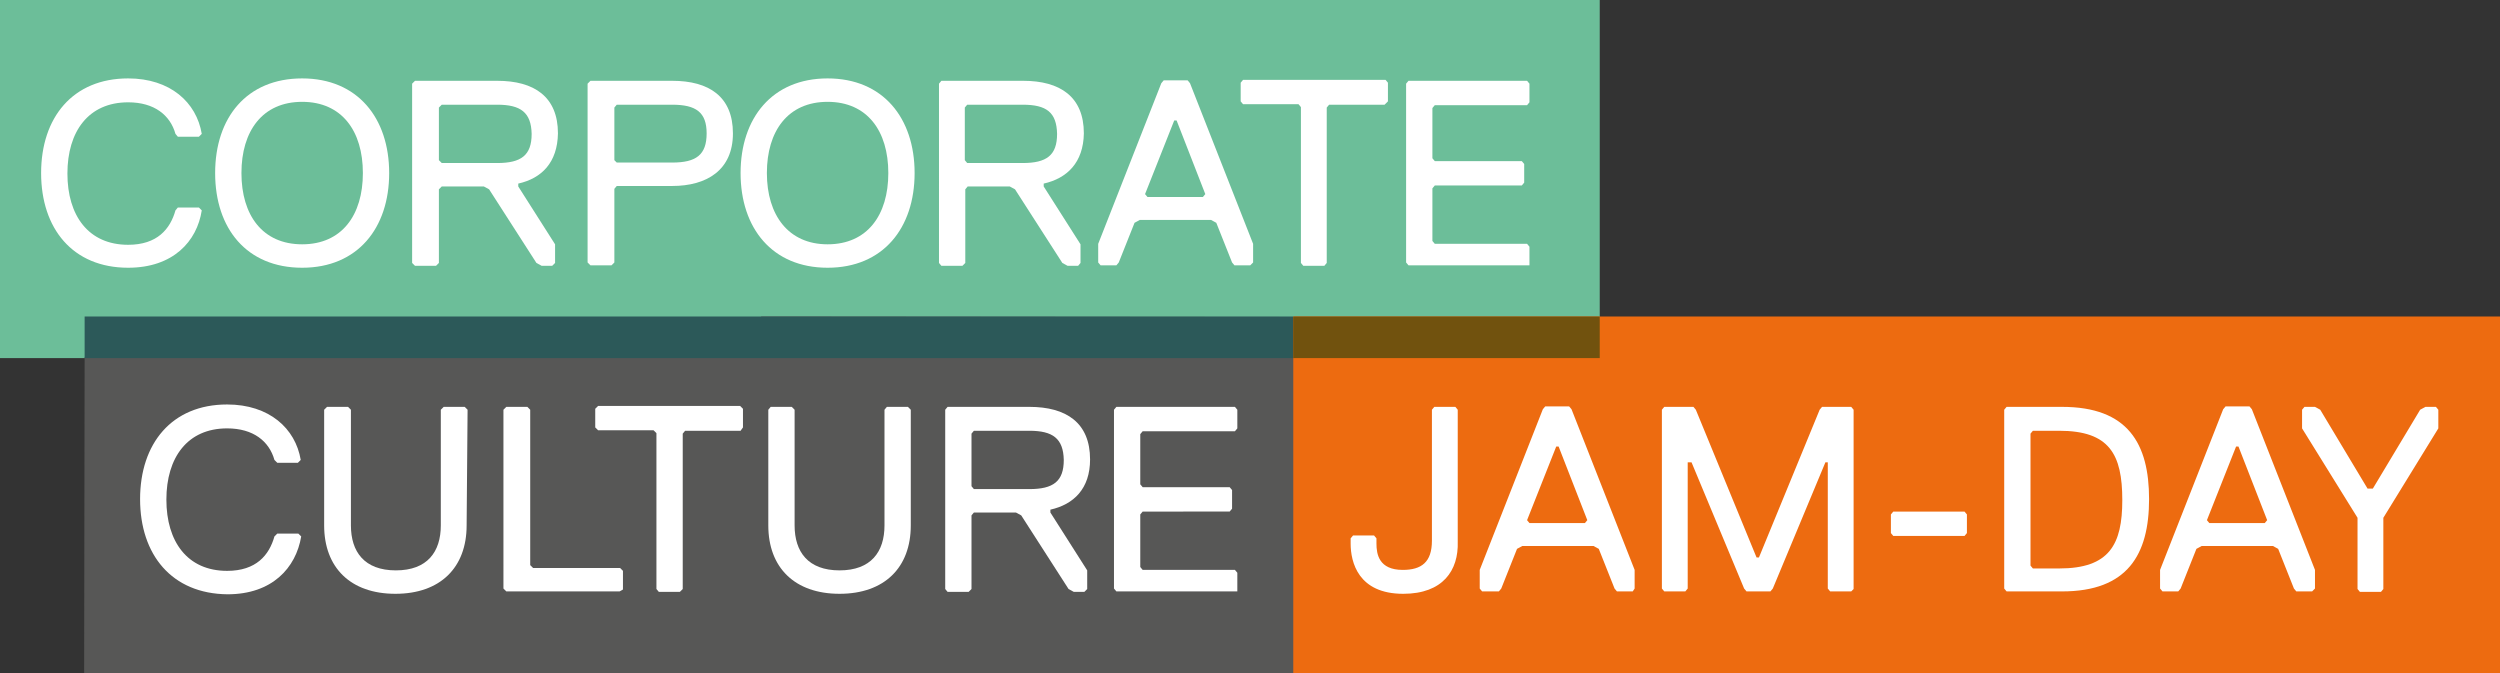 <?xml version="1.0" encoding="utf-8"?>
<!-- Generator: Adobe Illustrator 27.0.1, SVG Export Plug-In . SVG Version: 6.00 Build 0)  -->
<svg version="1.1" id="Ebene_1" xmlns="http://www.w3.org/2000/svg" xmlns:xlink="http://www.w3.org/1999/xlink" x="0px" y="0px"
	 viewBox="0 0 522.9 140.8" style="enable-background:new 0 0 522.9 140.8;" xml:space="preserve">
<rect x="0" y="0" width="522.9" height="140.8" fill="#333333" stroke="none"/>
<style type="text/css">
	.st0{fill:#6CBE99;}
	.st1{fill:#575756;}
	.st2{fill:#ED6B10;}
	.st3{fill:#FFFFFF;}
	.st4{fill:#2C5959;}
	.st5{fill:#71520E;}
</style>
<polygon class="st0" points="334.6,0 0,0 0,74.9 334.6,74.9 "/>
<polygon class="st1" points="159.2,66.2 159.2,74.8 17.7,74.7 17.6,140.8 139.9,140.8 270.8,140.8 270.8,66.3 "/>
<polygon class="st2" points="270.5,140.8 522.9,140.8 522.9,66.2 270.5,66.2 "/>
<g>
	<path class="st3" d="M29.3,104.4c0-11.6,6.6-19.8,18.2-19.8c8.8,0,14.3,5,15.4,11.6l-0.6,0.6H58l-0.6-0.6c-1.1-3.9-4.4-6.6-9.9-6.6
		c-8.3,0-12.7,6.1-12.7,14.9s4.4,14.9,12.7,14.9c6.1,0,8.8-3.3,9.9-7.2l0.6-0.6h4.4l0.6,0.6c-1.1,6.6-6.1,12.1-15.4,12.1
		C35.9,124.2,29.3,116,29.3,104.4z"/>
	<path class="st3" d="M97.6,109.9c0,8.8-5.5,14.3-14.9,14.3s-14.9-5.5-14.9-14.3V85.7l0.6-0.6h4.4l0.6,0.6v24.2
		c0,5.5,2.8,9.4,9.4,9.4c6.6,0,9.4-3.9,9.4-9.4V85.7l0.6-0.6h4.4l0.6,0.6L97.6,109.9L97.6,109.9z"/>
	<path class="st3" d="M129.6,123.7h-23.7l-0.6-0.6V85.7l0.6-0.6h4.4l0.6,0.6v32.5l0.6,0.6h18.2l0.6,0.6v3.9L129.6,123.7z"/>
	<path class="st3" d="M154.9,90.1h-11.6l-0.5,0.6v32.5l-0.6,0.6h-4.4l-0.5-0.6V90.6l-0.6-0.6h-11.6l-0.6-0.6v-3.9l0.6-0.6h29.7
		l0.6,0.6v3.9L154.9,90.1z"/>
	<path class="st3" d="M190.5,109.9c0,8.8-5.5,14.3-14.9,14.3s-14.9-5.5-14.9-14.3V85.7l0.5-0.6h4.4l0.6,0.6v24.2
		c0,5.5,2.8,9.4,9.4,9.4c6.6,0,9.4-3.9,9.4-9.4V85.7l0.5-0.6h4.4l0.6,0.6V109.9z"/>
	<path class="st3" d="M219.7,106.6v0.6l7.7,12.1v3.9l-0.6,0.6h-2.2l-1.1-0.6l-9.9-15.4l-1.1-0.6h-8.8l-0.5,0.6v15.4l-0.6,0.6h-4.4
		l-0.5-0.6V85.7l0.5-0.6h17.1c7.7,0,12.7,3.3,12.7,11C228,102.2,224.6,105.5,219.7,106.6z M215.3,90.1h-11.6l-0.5,0.6v11l0.5,0.6
		h11.6c5,0,7.2-1.6,7.2-6.1C222.4,91.7,220.2,90.1,215.3,90.1z"/>
	<path class="st3" d="M258.3,123.7h-24.8l-0.5-0.6V85.7l0.5-0.6h24.8l0.5,0.6v3.9l-0.5,0.6H239l-0.5,0.6v10.5l0.5,0.6h18.2l0.5,0.6
		v3.9l-0.5,0.6H239l-0.5,0.6v11l0.5,0.6h19.3l0.5,0.6v3.9L258.3,123.7z"/>
	<path class="st3" d="M293.5,124.2c-9.4,0-11-6.6-11-10.5v-1.1l0.5-0.6h4.4l0.5,0.6v1.1c0,2.2,0.5,5.5,5.5,5.5
		c3.9,0,6.1-1.6,6.1-6.1V85.7l0.5-0.6h4.4l0.5,0.6v27.6C305.1,119.3,301.8,124.2,293.5,124.2z"/>
	<path class="st3" d="M341.5,123.7h-3.3l-0.5-0.6l-3.3-8.3l-1.1-0.6h-14.9l-1.1,0.6l-3.3,8.3l-0.5,0.6H310l-0.5-0.6v-3.9l13.2-33.6
		l0.5-0.6h5l0.5,0.6l13.2,33.6v3.9L341.5,123.7z M326,93.4h-0.5l-6.1,15.4l0.5,0.6h11.6l0.5-0.6L326,93.4z"/>
	<path class="st3" d="M387.2,123.7h-4.4l-0.5-0.6V96.7h-0.5l-11,26.4l-0.5,0.6h-5l-0.5-0.6l-11-26.4H353v26.4l-0.5,0.6h-4.4
		l-0.5-0.6V85.7l0.5-0.6h6.1l0.5,0.6l12.7,30.9h0.5l12.7-30.9l0.5-0.6h6.1l0.5,0.6v37.5L387.2,123.7z"/>
	<path class="st3" d="M410.9,112.1H396l-0.5-0.6v-3.9l0.5-0.6h14.9l0.5,0.6v3.9L410.9,112.1z"/>
	<path class="st3" d="M431.3,123.7h-11.6l-0.5-0.6V85.7l0.5-0.6h11.6c13.8,0,18.2,7.7,18.2,19.3S445,123.7,431.3,123.7z M430.7,90.1
		h-5.5l-0.5,0.6v27.6l0.5,0.6h5.5c10.5,0,13.2-5,13.2-14.3C443.9,95,441.2,90.1,430.7,90.1z"/>
	<path class="st3" d="M483.6,123.7h-3.3l-0.5-0.6l-3.3-8.3l-1.1-0.6h-14.9l-1.1,0.6l-3.3,8.3l-0.5,0.6h-3.3l-0.5-0.6v-3.9l13.2-33.6
		l0.5-0.6h5l0.5,0.6l13.2,33.6v3.9L483.6,123.7z M468.2,93.4h-0.5l-6.1,15.4l0.5,0.6h11.6l0.5-0.6L468.2,93.4z"/>
	<path class="st3" d="M498.5,108.3v14.9l-0.5,0.6h-4.4l-0.5-0.6v-14.9l-11.6-18.7v-3.9l0.5-0.6h2.2l1.1,0.6l9.9,16.5h1.1l9.9-16.5
		l1.1-0.6h2.2l0.5,0.6v3.9L498.5,108.3z"/>
</g>
<g>
	<path class="st3" d="M8.6,36.2c0-11.6,6.6-19.8,18.2-19.8c8.8,0,14.3,5,15.4,11.6l-0.6,0.6h-4.4l-0.5-0.6c-1.1-3.9-4.4-6.6-9.9-6.6
		c-8.3,0-12.7,6.1-12.7,14.9s4.4,14.9,12.7,14.9c6.1,0,8.8-3.3,9.9-7.2l0.5-0.6h4.4l0.6,0.6C41.2,50.5,36.2,56,26.8,56
		C15.2,56,8.6,47.8,8.6,36.2z"/>
	<path class="st3" d="M63.2,16.4c11.6,0,18.2,8.3,18.2,19.8S74.8,56,63.2,56S45,47.8,45,36.2S51.6,16.4,63.2,16.4z M63.2,51.1
		c8.3,0,12.7-6.1,12.7-14.9s-4.4-14.9-12.7-14.9s-12.7,6.1-12.7,14.9S54.9,51.1,63.2,51.1z"/>
	<path class="st3" d="M108.4,38.4v0.6l7.7,12.1v3.9l-0.6,0.6h-2.2l-1.1-0.6l-9.9-15.4l-1.1-0.6h-8.8l-0.6,0.6v15.4l-0.6,0.6h-4.4
		l-0.6-0.6V17.5l0.6-0.6H104c7.7,0,12.7,3.3,12.7,11C116.6,34,113.3,37.3,108.4,38.4z M104,21.9H92.4l-0.6,0.6v11l0.6,0.6H104
		c5,0,7.2-1.6,7.2-6.1C111.1,23.5,108.9,21.9,104,21.9z"/>
	<path class="st3" d="M140.6,38.9H129l-0.5,0.6v15.4l-0.6,0.6h-4.4l-0.6-0.6V17.5l0.6-0.6h17.1c7.7,0,12.7,3.3,12.7,11
		S147.8,38.9,140.6,38.9z M140.6,21.9H129l-0.5,0.6v11L129,34h11.6c5,0,7.2-1.6,7.2-6.1C147.8,23.5,145.6,21.9,140.6,21.9z"/>
	<path class="st3" d="M173.1,16.4c11.6,0,18.2,8.3,18.2,19.8S184.7,56,173.1,56s-18.2-8.3-18.2-19.8S161.5,16.4,173.1,16.4z
		 M173.1,51.1c8.3,0,12.7-6.1,12.7-14.9s-4.4-14.9-12.7-14.9c-8.3,0-12.7,6.1-12.7,14.9S164.9,51.1,173.1,51.1z"/>
	<path class="st3" d="M218.3,38.4v0.6l7.7,12.1v3.9l-0.5,0.6h-2.2l-1.1-0.6l-9.9-15.4l-1.1-0.6h-8.8l-0.5,0.6v15.4l-0.6,0.6h-4.4
		l-0.5-0.6V17.5l0.5-0.6h17.1c7.7,0,12.7,3.3,12.7,11C226.6,34,223.2,37.3,218.3,38.4z M213.9,21.9h-11.6l-0.5,0.6v11l0.5,0.6h11.6
		c5,0,7.2-1.6,7.2-6.1C221,23.5,218.9,21.9,213.9,21.9z"/>
	<path class="st3" d="M261.5,55.5h-3.3l-0.5-0.6l-3.3-8.3l-1.1-0.6h-14.9l-1.1,0.6l-3.3,8.3l-0.5,0.6h-3.3l-0.5-0.6v-3.9l13.2-33.6
		l0.5-0.6h5l0.5,0.6l13.2,33.6v3.9L261.5,55.5z M246.1,25.2h-0.5l-6.1,15.4l0.5,0.6h11.6l0.5-0.6L246.1,25.2z"/>
	<path class="st3" d="M289.6,21.9h-11.6l-0.5,0.6v32.5l-0.5,0.6h-4.4l-0.5-0.6V22.4l-0.5-0.6h-11.6l-0.5-0.6v-3.9l0.5-0.6h29.8
		l0.5,0.6v3.9L289.6,21.9z"/>
	<path class="st3" d="M319.4,55.5h-24.8l-0.5-0.6V17.5l0.5-0.6h24.8l0.5,0.6v3.9l-0.5,0.6h-19.3l-0.5,0.6v10.5l0.5,0.6h18.2l0.5,0.6
		v3.9l-0.5,0.6h-18.2l-0.5,0.6v11l0.5,0.6h19.3l0.5,0.6v3.9L319.4,55.5z"/>
</g>
<polygon class="st4" points="270.5,66.2 17.7,66.2 17.7,74.9 270.5,74.9 "/>
<polygon class="st5" points="334.6,66.2 270.5,66.2 270.5,74.9 334.6,74.9 "/>
</svg>
